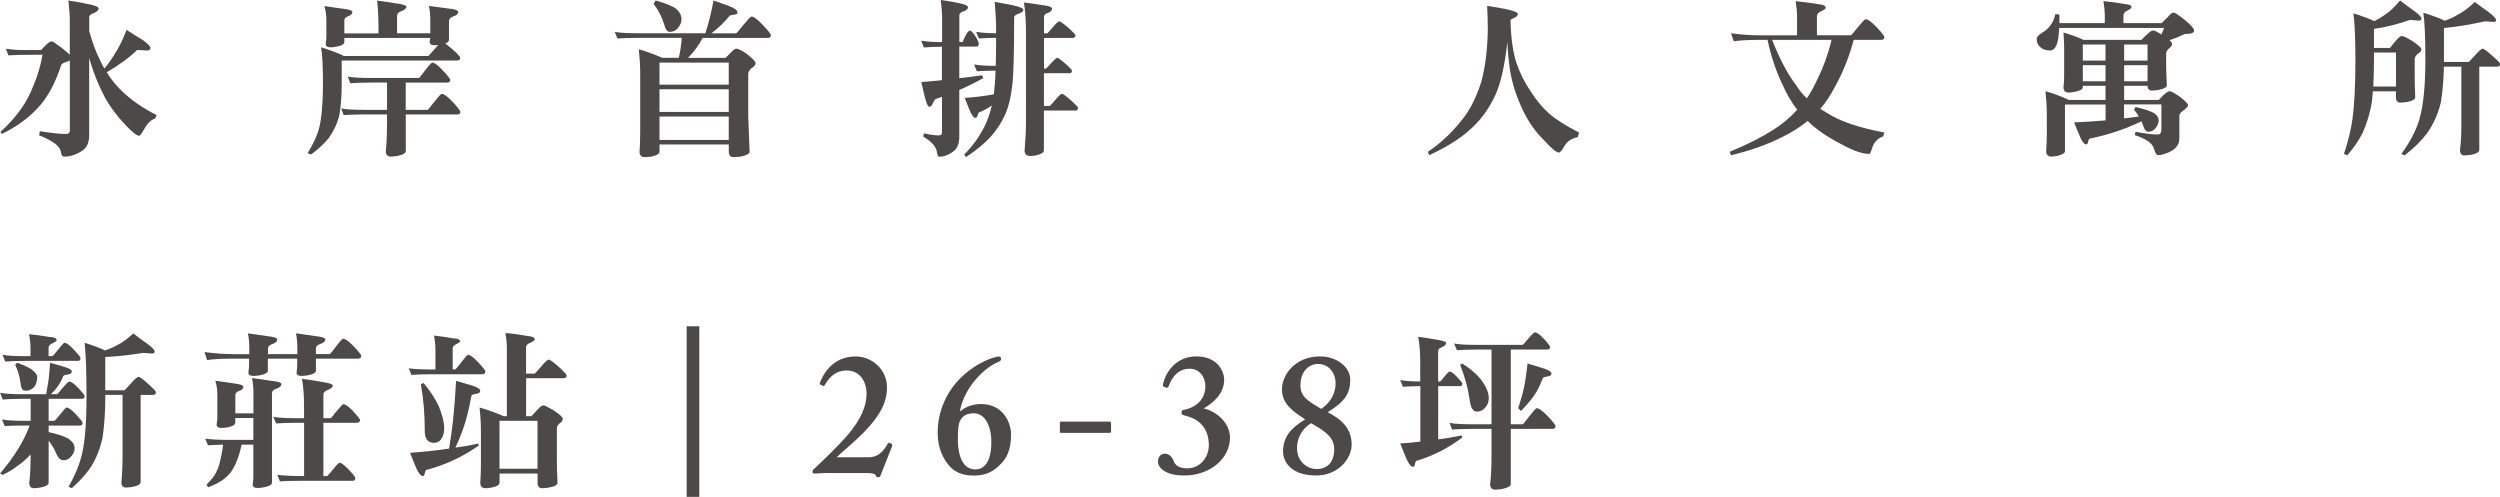 <?xml version="1.0" encoding="UTF-8"?>
<svg id="_圖層_2" data-name="圖層 2" xmlns="http://www.w3.org/2000/svg" viewBox="0 0 418.77 83.23">
  <defs>
    <style>
      .cls-1 {
        fill: #4c4948;
        stroke-width: 0px;
      }
    </style>
  </defs>
  <g id="_圖層_1-2" data-name="圖層 1">
    <g>
      <g>
        <path class="cls-1" d="m14.63.66c1.26.23,1.89.49,1.89.77s-.29.54-.8.77c-.51.14-.77.37-.77.69v2.34c.51,1.83,1.09,3.43,1.77,4.77.23.54.49,1.03.77,1.49.51-.63,1.06-1.37,1.57-2.2.86-1.31,1.57-2.74,2.14-4.29.97.63,1.91,1.23,2.77,1.74.8.6,1.23,1.03,1.23,1.29,0,.29-.2.43-.54.43l-1.69-.09c-1.2,1.2-2.92,2.46-5.09,3.74.77,1.26,1.66,2.31,2.63,3.23,1.49,1.43,3.37,2.74,5.72,3.94l-.23.57c-.69.2-1.31.8-1.86,1.8-.4.74-.66,1.09-.83,1.09-.37,0-1.11-.57-2.23-1.74-1.43-1.49-2.63-3.09-3.57-4.8-.97-1.86-1.74-3.74-2.31-5.63-.11-.29-.2-.6-.26-.91v13c0,1.26-.43,2.14-1.26,2.66-.97.6-1.94.92-2.89.92-.34,0-.54-.29-.6-.86-.17-.92-1.4-1.83-3.63-2.71l.11-.69c1.94.31,3.4.46,4.34.46.46,0,.69-.17.69-.57v-11.75c-.14.09-.29.14-.43.2-.6.17-.94.37-1.03.6-1,3.09-2.31,5.49-3.97,7.23-1.6,1.71-3.6,3.14-5.97,4.29l-.23-.34c1.4-1.26,2.54-2.54,3.46-3.86.86-1.2,1.57-2.57,2.17-4.14.63-1.49,1.11-3.14,1.43-4.94-3.23,0-5.14.06-5.72.11l-.43-1.11c1.2.17,2.17.23,2.94.23h2.97c.29-.34.54-.6.77-.8.4-.43.74-.66,1-.66.2,0,.77.4,1.74,1.14.6.46,1.03.83,1.29,1.11V3.12c0-.57-.09-1.57-.23-3.03,1.6.23,2.63.43,3.14.57Z"/>
        <path class="cls-1" d="m66.45.57c1.09.17,1.63.34,1.63.54,0,.31-.31.57-.94.8-.43.14-.63.4-.63.74v2.92h5.57v-2.12c0-.94-.09-1.77-.23-2.46.86.11,1.94.26,3.2.43,1.14.11,1.71.31,1.71.57,0,.34-.31.6-.92.8-.43.17-.63.43-.63.77v3.12c0,.26-.23.46-.63.6.34.23.83.66,1.49,1.23.69.63,1.03,1.03,1.03,1.17,0,.31-.2.46-.57.46h-19.29v3.92c0,2-.14,3.77-.4,5.26-.34,1.37-.94,2.63-1.77,3.8-.74.91-1.71,1.83-2.97,2.77l-.57-.23c.94-1.54,1.6-2.94,1.94-4.26.4-1.63.63-4.09.63-7.34,0-2.86-.11-4.89-.31-6.14,1.6.51,2.89,1,3.83,1.46h14.15s.29-.31.86-.97c.29-.34.54-.63.77-.86-.23.03-.4.03-.51.03-.63,0-.92-.17-.92-.54.03-.26.06-.49.09-.69h-14.38v.69c0,.37-.46.63-1.34.77-.43.09-.71.12-.89.12-.6,0-.89-.17-.89-.57.06-.49.11-.86.11-1.11v-2.77c0-.94-.11-1.77-.34-2.46.83.11,1.83.26,3.03.43,1.09.11,1.66.31,1.66.57,0,.31-.29.57-.8.74-.37.14-.54.37-.54.71v2.12h5.72v-1c0-1.66-.08-3.17-.23-4.49.86.11,1.94.26,3.29.49Zm-4.29,12.49h8.03c.06-.03.4-.43.97-1.2.69-.91,1.11-1.37,1.26-1.37.37,0,.97.46,1.77,1.32.8.86,1.23,1.4,1.23,1.57,0,.31-.2.46-.54.46h-6.92v4.57h3.69c.06-.03.4-.46,1.03-1.26.74-.94,1.17-1.43,1.31-1.43.37,0,1,.46,1.86,1.37.83.91,1.26,1.46,1.26,1.66,0,.29-.2.43-.57.43h-8.57v6.14c0,.34-.51.63-1.51.83-.46.06-.77.09-.94.09-.6,0-.89-.31-.89-.92.11-1.09.2-2.63.2-4.69v-1.46h-3.77c-1.66,0-2.8.06-3.49.11l-.43-1.11c.89.17,2.2.23,3.92.23h3.77v-4.57h-2.66c-1.66,0-2.8.06-3.49.12l-.43-1.12c.89.17,2.2.23,3.92.23Z"/>
        <path class="cls-1" d="m122.25,1.06c.86.34,1.29.69,1.29,1.06,0,.2-.23.31-.63.34-.43.06-.66.14-.71.2-.89,1.09-1.89,2.06-3.03,2.92h4.14c.09-.03.46-.46,1.14-1.31.8-.97,1.26-1.49,1.43-1.49.4,0,1.06.49,1.92,1.43.89.94,1.34,1.51,1.34,1.71,0,.29-.2.43-.57.43h-10.86c-.69,1.29-1.51,2.4-2.46,3.34h6.29c.31-.31.6-.6.89-.89.4-.43.71-.66.89-.66.31,0,.89.29,1.74.86,1,.8,1.51,1.31,1.51,1.6,0,.26-.23.54-.69.83-.37.34-.54.66-.54.94v7.26l.23,5.8c0,.34-.57.63-1.66.83-.46.03-.8.06-1.03.06-.54,0-.8-.31-.8-.89v-1.23h-11.6v1.23c0,.34-.51.63-1.49.83-.46.03-.77.06-.97.06-.6,0-.89-.31-.89-.89.06-1.03.11-2.06.11-3.12v-9.83c0-1.46-.09-2.86-.23-4.23,1.29.37,2.6.86,3.92,1.43h2.77c.23-.94.4-2.06.51-3.34h-7.32c-1.63,0-2.77.06-3.46.11l-.46-1.11c.92.17,2.2.23,3.92.23h11.26c.57-1.71,1.03-3.54,1.37-5.49.91.34,1.83.66,2.71.97Zm-8.95.46c.57.51.86,1.09.86,1.71,0,.57-.26,1.09-.71,1.6-.34.34-.77.51-1.29.51-.37,0-.69-.4-.91-1.26-.34-1.17-.94-2.32-1.77-3.43l.34-.57c1.66.46,2.83.94,3.49,1.43Zm8.77,12.66v-3.69h-11.6v3.69h11.6Zm0,4.57v-3.8h-11.6v3.8h11.6Zm0,4.69v-3.92h-11.6v3.92h11.6Z"/>
        <path class="cls-1" d="m157.47,7.03h.34V2.66c0-.51-.09-1.4-.23-2.66,1.46.2,2.4.37,2.86.49,1.14.2,1.71.46,1.71.74,0,.26-.26.49-.71.66-.51.14-.74.37-.74.66v4.49h.57c.11-.34.29-.74.49-1.14.29-.51.51-.77.74-.77.17,0,.4.26.74.71.46.69.71,1.2.71,1.51s-.17.46-.46.46h-2.8v5.29c1.32-.14,2.6-.31,3.8-.49l.23.46c-1.37.77-2.71,1.43-4.03,2v7.8c0,1.2-.34,2.03-1.03,2.52-.77.57-1.54.86-2.32.86-.23,0-.34-.29-.4-.8-.12-.86-.86-1.71-2.29-2.57l.11-.54c1.09.23,1.92.34,2.46.34.37,0,.57-.14.57-.46v-6c-.31.11-.63.23-.92.31-.2.06-.34.2-.43.43-.09.11-.17.29-.23.46-.14.31-.34.46-.57.46s-.51-.71-.86-2.17c-.11-.4-.26-1.06-.46-1.97,1.2-.08,2.37-.2,3.46-.31v-5.6h-.34c-.86,0-1.77.06-2.69.12l-.43-1.12c1.37.17,2.4.23,3.12.23Zm12.06-6.17c1.26.26,1.89.51,1.89.8,0,.23-.29.46-.83.66-.46.14-.71.34-.71.57,0,5.94-.11,9.72-.31,11.35-.23,2.09-.66,3.8-1.29,5.14-.6,1.29-1.4,2.49-2.37,3.57-1,1.09-2.37,2.2-4.09,3.37l-.31-.43c1.4-1.4,2.54-2.97,3.43-4.77.46-.86.86-2.03,1.2-3.46-.69.49-1.37.86-2.06,1.14-.17.06-.23.14-.23.29-.06.09-.09.2-.12.31-.08.23-.2.34-.34.34-.34,0-.71-.57-1.17-1.77-.11-.31-.34-.83-.63-1.57,1.71-.11,3.34-.31,4.89-.6.11-.92.23-2.23.29-3.97-1.32,0-2.34.06-3.14.11l-.46-1.14c1,.17,2.2.23,3.63.23.03-1.34.06-2.92.06-4.69-1.2,0-2.17.06-2.89.11l-.46-1.11c.92.14,2.03.23,3.34.23v-1c0-1.09-.08-2.51-.23-4.26.97.17,1.94.37,2.92.54Zm5.32.03c.91.11,1.37.31,1.37.54,0,.34-.26.6-.77.77-.4.11-.57.34-.57.69v2.69h.57s.26-.26.74-.83c.63-.77,1.06-1.17,1.26-1.17s.8.46,1.77,1.31c.6.54.92.89.92,1.03,0,.29-.17.43-.46.43h-4.8v5.14h.34s.26-.23.71-.74c.6-.69,1-1.06,1.17-1.06s.71.4,1.63,1.2c.54.51.83.83.83.94,0,.29-.14.43-.43.43h-4.26v5.49h1s.29-.29.77-.86c.63-.77,1.06-1.17,1.26-1.17s.8.46,1.77,1.34c.6.54.91.89.91,1,0,.31-.17.46-.46.46h-5.26v6.69c0,.34-.46.63-1.37.83-.4.06-.69.09-.86.09-.69,0-1-.31-1-.92.14-1.77.23-3.4.23-4.89V5.46c0-1.92-.11-3.6-.34-5.03.86.09,1.97.23,3.32.46Z"/>
        <path class="cls-1" d="m252.13,1.51c1.4.29,2.12.54,2.12.83,0,.26-.23.49-.69.69-.26.11-.43.23-.54.29.06,2.86.37,5.23.97,7.14.57,1.71,1.37,3.32,2.4,4.83.94,1.49,2,2.74,3.14,3.77,1.2,1.03,2.86,2.06,4.97,3.14l-.2.77c-1.03.2-1.8.69-2.26,1.52-.4.69-.69,1.06-.89,1.06-.46,0-1.29-.71-2.54-2.09-1.49-1.43-2.71-3.23-3.74-5.46-.91-2.03-1.57-4.06-1.91-6.12-.23-1.54-.4-3.17-.46-4.89-.46,4.09-1.14,7.06-2,8.89-1.09,2.4-2.57,4.4-4.46,6-1.63,1.46-3.83,2.8-6.63,4.12l-.23-.57c2.11-1.43,3.94-3.12,5.52-5.12,1.4-1.63,2.54-3.83,3.43-6.6.66-2.46,1.03-5.34,1.09-8.72,0-1.6-.06-2.92-.11-4,1.03.14,2.03.31,3.03.51Z"/>
        <path class="cls-1" d="m304.64.71c.77.06,1.17.26,1.17.6,0,.17-.23.34-.69.54-.51.23-.77.51-.77.8v3.26h5.69c.09-.03.46-.46,1.09-1.26.77-.94,1.23-1.43,1.37-1.43.4,0,1,.46,1.86,1.34.86.92,1.29,1.49,1.29,1.66,0,.31-.2.46-.57.46h-4.57c-.71,2.69-1.71,5.23-3.03,7.66-.8,1.54-1.66,2.86-2.57,3.89.34.23.71.46,1.09.66,2.17,1.43,5.4,2.51,9.66,3.31l-.23.66c-.86.29-1.46.89-1.8,1.83-.2.71-.37,1.09-.54,1.09-1.14,0-2.66-.54-4.6-1.6-2.34-1.2-4.26-2.49-5.69-3.92-1.26,1.03-2.69,1.92-4.29,2.71-2.57,1.29-5.43,2.29-8.55,3.03l-.23-.57c2.92-1.2,5.34-2.43,7.32-3.69,1.49-.94,2.83-2.06,4-3.37-.97-1.23-1.8-2.66-2.51-4.29-1.06-2.23-1.89-4.69-2.46-7.4h-1.86c-1.54,0-2.8.09-3.8.23l-.46-1.34c1.71.23,3.26.34,4.69.34h6.37v-3.03c0-.86-.09-1.74-.23-2.69,1.31.14,2.6.31,3.86.51Zm-3.69,13.69c.46.74,1.03,1.43,1.71,2.06.63-.89,1.23-2,1.83-3.32.97-1.94,1.74-4.09,2.32-6.46h-9.97c1.32,3.32,2.69,5.89,4.12,7.72Z"/>
        <path class="cls-1" d="m355.95.69c.71.03,1.09.2,1.09.54,0,.14-.23.31-.63.51-.49.23-.71.51-.71.8v1.34h6.37c.4-.4.74-.74,1.06-1.03.4-.49.71-.74.94-.74.29,0,.94.46,2.03,1.34.94.8,1.43,1.34,1.43,1.66,0,.29-.26.49-.77.54-.57,0-.92.06-1,.14-.69.34-1.49.66-2.34.94.29.29.43.49.43.6,0,.29-.2.57-.57.83-.29.26-.43.54-.43.86v1.57c0,.92.03,2.14.11,3.69,0,.37-.51.63-1.49.8-.46.06-.77.09-.97.09-.51,0-.77-.26-.77-.8h-3.92v2.37h5.8c.29-.29.49-.51.66-.69.54-.51.92-.77,1.14-.77.29,0,.89.34,1.8.97.86.69,1.31,1.14,1.31,1.37,0,.2-.23.46-.63.77-.57.37-.83.71-.83,1v3.8c0,.94-.51,1.69-1.51,2.2-.8.4-1.49.6-2.06.6-.26,0-.49-.37-.69-1.12-.29-.91-1.34-1.63-3.2-2.23l.11-.57c1.54.31,2.8.46,3.77.46.37,0,.57-.29.57-.92v-4.12h-6.26v2.34c.86-.09,1.69-.2,2.49-.31-.23-.4-.51-.77-.8-1.14l.23-.46c1.49.34,2.51.69,3.12,1.03.51.34.77.77.77,1.23,0,.49-.23.94-.63,1.4-.29.34-.69.49-1.14.49-.31,0-.6-.31-.83-1-.09-.23-.17-.49-.29-.74-2.63,1.26-5.4,2.2-8.26,2.8-.4.06-.57.14-.57.29-.06.09-.09.23-.11.4-.06.23-.17.37-.31.37-.4,0-.83-.66-1.31-1.94-.17-.34-.4-.92-.71-1.74,1.83-.09,3.57-.2,5.26-.34v-2.66h-6.8v7.8c0,.34-.46.63-1.37.83-.4.06-.71.09-.89.09-.6,0-.89-.31-.89-.92.06-.97.11-1.92.11-2.89v-3.14c0-1.37-.09-2.69-.23-4,1.26.34,2.57.83,3.92,1.46h6.14v-2.37h-3.8v.23c0,.37-.49.63-1.43.8-.43.09-.74.11-.92.11-.6,0-.89-.29-.89-.91.06-.51.11-1.12.11-1.77v-4.92c0-.69-.06-1.49-.11-2.46,1.09.31,2.23.71,3.37,1.23h9.69c.4-.43.8-.8,1.2-1.14.29-.29.54-.43.8-.43.2,0,.66.23,1.34.66.17-.37.31-.74.46-1.09h-17.58c-.06.83-.11,1.46-.17,1.86-.14.8-.37,1.34-.71,1.66-.2.17-.4.26-.63.26-.69,0-1.23-.17-1.66-.57-.4-.34-.6-.8-.6-1.43,0-.26.29-.57.86-.94.6-.34,1.09-.77,1.43-1.26.34-.4.63-1.06.86-1.92l.66.11v1.43h7.6v-1.23c0-.8-.09-1.6-.23-2.46,1.23.11,2.43.29,3.6.49Zm-3.26,9.46v-2.69h-3.8v2.69h3.8Zm0,3.46v-2.69h-3.8v2.69h3.8Zm3.12-3.46h3.92v-2.69h-3.92v2.69Zm0,3.46h3.92v-2.69h-3.92v2.69Z"/>
        <path class="cls-1" d="m404.03,6.83c1.03.69,1.57,1.17,1.57,1.43,0,.29-.23.54-.66.8-.31.29-.46.57-.46.86v2.69c0,.92.03,2.14.09,3.69,0,.37-.49.63-1.46.8-.46.06-.8.09-.97.09-.54,0-.8-.29-.8-.89v-1h-3.86c-.06.66-.11,1.26-.17,1.8-.31,1.83-.83,3.54-1.54,5.14-.63,1.26-1.49,2.51-2.57,3.77l-.57-.23c.69-2.06,1.17-4,1.43-5.83.31-2.23.49-5.57.49-10.03,0-3.54-.11-6.12-.34-7.69,1.46.46,2.63.89,3.51,1.31.69-.34,1.26-.69,1.71-1.03.83-.51,1.69-1.34,2.6-2.43.94.74,1.71,1.29,2.29,1.69.86.63,1.29,1.09,1.29,1.34,0,.23-.17.34-.46.34l-1.46-.11c-2.17.74-4.2,1.26-6.03,1.49v3.2h2.69c.4-.54.8-1.03,1.2-1.46.29-.34.57-.54.8-.54s.8.29,1.69.8Zm-6.37,3.09c0,1.66-.06,3.2-.11,4.57h3.8v-5.69h-3.69v1.11Zm11.72-5.23v5.69h4.14s.31-.29.89-.91c.74-.86,1.23-1.31,1.46-1.31s.86.49,1.92,1.46c.66.57,1,.94,1,1.12,0,.29-.2.43-.57.43h-2.92v13.95c0,.37-.51.66-1.49.83-.46.06-.77.09-.94.09-.54,0-.8-.31-.8-.92.14-1.03.23-2.51.23-4.46v-9.49h-2.92c-.06,2.26-.23,4.23-.51,5.94-.43,1.83-1.17,3.54-2.26,5.14-.94,1.26-2.2,2.51-3.8,3.77l-.57-.23c1.49-2.06,2.52-4,3.03-5.83.66-2.23,1-5.57,1-10.03,0-3.6-.11-6.2-.34-7.8,1.49.46,2.69.91,3.6,1.34.86-.31,1.57-.63,2.09-.97.94-.46,1.91-1.2,2.92-2.17.94.71,1.71,1.26,2.29,1.66.86.66,1.29,1.12,1.29,1.37,0,.23-.17.31-.46.31l-1.43-.09c-2.46.54-4.74.92-6.83,1.11Z"/>
      </g>
      <g>
        <path class="cls-1" d="m10.86,61.48c.77.23,1.17.49,1.17.74,0,.29-.23.46-.66.51-.46.06-.71.14-.77.26-.31.77-.66,1.4-1.06,1.92-.29.4-.63.77-1.03,1.11h1.09c.06-.03.34-.37.86-1,.63-.74,1.03-1.11,1.14-1.11.31,0,.83.37,1.52,1.09.69.74,1.06,1.2,1.06,1.37,0,.29-.17.43-.46.43h-5.57v3.69h1c.06-.03.34-.37.89-1.03.63-.8,1-1.2,1.11-1.2.34,0,.86.4,1.6,1.17.71.77,1.09,1.23,1.09,1.4,0,.31-.17.46-.46.46h-5.23v1.09c1.54.34,2.63.71,3.32,1.12.69.46,1.03,1,1.03,1.57s-.23,1.06-.69,1.51c-.31.34-.71.51-1.2.51s-.89-.4-1.23-1.2c-.29-.71-.71-1.4-1.23-2.09v7.06c0,.37-.51.66-1.51.83-.43.06-.74.09-.94.09-.54,0-.8-.31-.8-.92.14-1.03.23-2.51.23-4.46v-.26c-.8.83-1.51,1.46-2.14,1.86-.74.6-1.6,1.11-2.54,1.54l-.43-.23c2.37-2.8,4.03-5.46,4.94-8.03h-.71c-1.63,0-2.77.03-3.46.09l-.46-1.11c.91.17,2.2.23,3.92.23h.89v-3.69h-1.23c-1.63,0-2.77.06-3.46.12l-.43-1.12c.89.17,2.17.23,3.89.23h3.83c.14-.86.29-1.63.4-2.37.09-.8.17-1.74.26-2.89.86.26,1.69.49,2.49.71Zm-2.46-5.03c.71.03,1.09.2,1.09.54,0,.11-.23.29-.66.49-.46.2-.69.46-.69.74v1.43h.66c.06-.03.37-.37.89-1.03.63-.8,1-1.2,1.11-1.2.34,0,.86.4,1.6,1.17.71.77,1.09,1.23,1.09,1.4,0,.31-.14.46-.43.46H4.34c-1.66,0-2.8.06-3.46.12l-.46-1.14c.91.17,2.2.23,3.92.23h.77v-1.34c0-.74-.09-1.54-.23-2.34,1.2.11,2.37.29,3.52.49Zm-3.03,5.49c.57.46.86.83.86,1.17,0,.71-.17,1.29-.49,1.71-.43.43-.89.63-1.4.63-.29,0-.46-.06-.57-.2-.14-.09-.26-.51-.37-1.29-.11-.91-.4-1.89-.86-2.86l.34-.34c1.2.46,2.03.83,2.49,1.17Zm12.26-2.14v5.57h3.23s.31-.31.89-.94c.74-.86,1.23-1.31,1.46-1.31s.86.49,1.92,1.46c.66.6,1,.97,1,1.11,0,.31-.2.46-.57.46h-2v14.63c0,.34-.51.63-1.49.8-.46.06-.77.09-.97.09-.51,0-.77-.31-.77-.89.11-1.06.2-2.54.2-4.49v-10.15h-2.89v.34c0,2.57-.17,4.86-.46,6.8-.37,1.77-1,3.4-1.92,4.89-.8,1.2-1.86,2.4-3.23,3.6l-.54-.23c1.11-1.97,1.86-3.8,2.26-5.54.49-2.12.74-5.29.74-9.52s-.11-7.23-.31-9.06c1.4.43,2.54.86,3.43,1.29.86-.31,1.57-.63,2.09-.94.83-.4,1.71-1.06,2.63-1.92.94.74,1.71,1.29,2.29,1.69.86.63,1.29,1.09,1.29,1.34,0,.23-.17.34-.46.34l-1.46-.11c-2.29.37-4.4.6-6.34.69Z"/>
        <path class="cls-1" d="m38.99,59.33h2.77v-1.03c0-.92-.09-1.74-.23-2.46.86.11,1.94.29,3.2.46,1.14.11,1.71.31,1.71.57,0,.34-.31.6-.92.8-.43.14-.63.4-.63.74v.91h4.92v-1.03c0-.92-.09-1.74-.23-2.46.86.11,1.92.29,3.17.46,1.14.11,1.74.31,1.74.57,0,.34-.31.6-.94.8-.43.14-.63.4-.63.74v.91h2.34c.06-.03.4-.43.97-1.2.69-.92,1.11-1.37,1.26-1.37.37,0,.97.46,1.8,1.31.8.86,1.23,1.4,1.23,1.57,0,.31-.2.46-.57.46h-7.03v2c0,.37-.49.63-1.43.8-.43.06-.74.09-.92.09-.6,0-.89-.17-.89-.54.06-.54.11-.94.11-1.23v-1.12h-4.92v2c0,.37-.49.63-1.43.8-.46.06-.74.09-.91.09-.63,0-.92-.17-.92-.54.06-.54.11-.94.11-1.23v-1.12h-3.23c-1.54,0-2.8.09-3.8.23l-.43-1.34c1.69.23,3.26.34,4.69.34Zm.11,4.89c1.09.11,1.66.31,1.66.57,0,.34-.29.57-.8.74-.37.14-.54.37-.54.71v3h3.03v-3.46c0-.91-.09-1.74-.23-2.46.86.11,1.92.29,3.17.46,1.14.11,1.74.31,1.74.54,0,.34-.31.63-.94.83-.43.14-.63.4-.63.74v14.95c0,.37-.49.63-1.43.8-.43.06-.74.11-.91.11-.6,0-.89-.2-.89-.57.06-.57.11-.97.11-1.23v-5.46h-1.97c-.2.97-.46,1.86-.8,2.71-.34.83-.69,1.49-1.03,1.94-.4.49-.89.94-1.46,1.34-.71.46-1.49.86-2.34,1.14l-.23-.46c.46-.46.86-.89,1.2-1.34.26-.4.51-.89.74-1.46.14-.37.29-.94.46-1.71.14-.63.26-1.37.37-2.17-1.03.03-1.89.06-2.54.11l-.46-1.11c1.03.14,2.26.2,3.69.2h4.37v-3.66h-3.03v.77c0,.37-.46.63-1.34.8-.43.06-.71.09-.89.09-.6,0-.89-.17-.89-.54.06-.51.12-.89.12-1.11v-3.8c0-.94-.12-1.77-.34-2.46.83.11,1.83.26,3.03.43Zm10.6,5.83h1.23v-2.03c0-1.71-.11-3.23-.34-4.57.89.11,2.03.29,3.46.54,1.12.17,1.69.37,1.69.57,0,.31-.31.57-.94.8-.43.17-.63.43-.63.77v3.92h1.23c.06-.03.37-.4.94-1.12.66-.8,1.06-1.23,1.17-1.23.34,0,.91.4,1.66,1.2.74.8,1.14,1.29,1.14,1.46,0,.31-.2.46-.57.46h-5.57v8.92h.66c.06-.06.37-.4.89-1.03.63-.8,1.03-1.2,1.14-1.2.31,0,.83.4,1.57,1.17.71.74,1.09,1.23,1.09,1.4,0,.29-.14.46-.43.46h-8.72c-1.63,0-2.77.03-3.46.11l-.46-1.11c.91.11,2.2.2,3.92.2h.57v-8.92h-1.23c-1.66,0-2.8.06-3.46.11l-.46-1.11c.89.17,2.2.23,3.92.23Z"/>
        <path class="cls-1" d="m76.06,56.68c.66.03,1,.2,1,.51,0,.11-.2.26-.57.43-.46.23-.66.46-.66.69v3.57h.46c.06-.03.37-.4.94-1.14.66-.86,1.06-1.31,1.17-1.31.34,0,.92.43,1.71,1.26.8.86,1.2,1.37,1.2,1.54,0,.31-.2.46-.57.46h-8.37c-1.63,0-2.77.06-3.46.11l-.43-1.11c.89.14,2.17.2,3.89.2h.57v-3.34c0-.74-.09-1.54-.23-2.34,1.14.11,2.26.29,3.34.49Zm3.09,7.92c.86.29,1.29.57,1.29.86s-.23.46-.69.51c-.46.06-.71.17-.77.29-.4,2.23-.89,4.12-1.43,5.66-.37,1.03-.8,2.06-1.26,3.06,1.31-.17,2.6-.4,3.8-.69l.11.34c-2.66,1.86-5.49,3.2-8.46,4-.34.06-.49.17-.49.34-.06.11-.09.23-.11.4-.06.23-.17.37-.31.37-.4,0-.86-.66-1.4-2.03-.14-.37-.4-1-.74-1.86,2.29-.17,4.46-.4,6.54-.71.29-1.69.49-3.26.66-4.74.2-1.83.37-4.03.51-6.6.94.29,1.86.54,2.74.8Zm-5.63,3.49c.57,1.43.89,2.66.89,3.63,0,.83-.2,1.49-.6,1.97-.31.34-.69.49-1.09.49-1.06,0-1.57-.66-1.57-2,0-2.92-.23-5.54-.66-7.83l.46-.2c1.14,1.37,2,2.69,2.57,3.94Zm14.92-11.8c.74.06,1.14.26,1.14.6,0,.11-.23.29-.69.49-.51.2-.77.46-.77.74v4.46h1.46s.31-.31.89-.97c.74-.91,1.23-1.37,1.46-1.37s.89.51,2,1.51c.66.63,1,1,1,1.17,0,.29-.2.43-.54.43h-6.26v6.37h.89c.43-.49.83-.92,1.23-1.32.29-.31.54-.49.8-.49.23,0,.77.29,1.69.83,1.03.69,1.54,1.17,1.54,1.4,0,.29-.2.57-.6.83-.29.26-.4.54-.4.86v5.26c0,.92.03,2.17.11,3.77,0,.37-.51.66-1.54.83-.49.06-.83.09-1.03.09-.51,0-.77-.31-.77-.92v-1.54h-6.37v1.54c0,.37-.49.66-1.43.83-.43.06-.74.09-.91.09-.6,0-.89-.31-.89-.92.06-1,.11-1.97.11-3v-5.46c0-1.43-.08-2.8-.23-4.14,1.31.37,2.66.86,4.06,1.46h.51v-11.4c0-.83-.09-1.69-.23-2.54,1.29.11,2.54.29,3.77.51Zm1.6,22.23v-8.03h-6.37v8.03h6.37Z"/>
        <path class="cls-1" d="m115.02,83.23v-28.58h2.12v28.58h-2.12Z"/>
        <path class="cls-1" d="m138.74,79.23c-.37,0-.77.03-1.14.03-.37.03-.74.06-1.14.06-.17,0-.23,0-.34-.14-.06-.23,0-.4.17-.57,1.14-1.09,3.6-3.32,5.83-5.89,1.94-2.34,3.09-4.57,3.03-7-.11-2.23-1.43-3.71-3.43-3.66-2,.06-2.97,1.43-3.54,2.4-.11.23-.23.23-.34.17l-.46-.23c-.06-.06-.11-.11,0-.4.46-1.09,1.94-4.29,5.94-4.29,2.8,0,5.26,2.23,5.26,5.17,0,2.46-1.09,4.69-3.94,7.6-1.83,1.83-3.54,3.2-4.52,4.12h5.26c1.89,0,2.63-1.14,3.26-2.17.17-.29.23-.34.51-.17.29.11.37.23.29.46l-1.94,4.92c-.11.23-.06.29-.4.29-.29,0-.29-.06-.4-.29-.17-.34-.69-.4-1.71-.4h-6.23Z"/>
        <path class="cls-1" d="m169.36,72.8c0,2.63-.8,4.06-1.83,5.03-1.2,1.2-2.4,1.83-4.4,1.83s-3.31-.63-4.23-1.77c-1.54-1.83-1.83-3.94-1.83-5.43,0-3.71,1.6-7.03,4.06-9.37,1.71-1.6,3.43-2.51,4.97-3.09.63-.17,1.03-.29,1.2-.29s.4.17.4.34c0,.23-.11.46-.46.57-2.29.92-5.66,4.17-6.43,8.15l.09.11c.74-.69,2-1.2,3.43-1.2,3.6,0,5.03,2.97,5.03,5.12Zm-8.34-2.66c-.51.63-.57,1.83-.57,3.46,0,1.54.29,5.03,2.92,5.03.8,0,2.69-.34,2.69-4.6,0-2.63-1.03-4.8-2.92-4.8-1.14,0-1.77.4-2.11.92Z"/>
        <path class="cls-1" d="m186.11,72.25c0,.2-.11.26-.34.26h-8c-.17,0-.23-.06-.23-.17v-1.49c0-.17.06-.23.23-.23h8c.23,0,.34.06.34.29v1.34Z"/>
        <path class="cls-1" d="m198.31,68.65c2.06-.4,3.6-1.77,3.6-3.97,0-1.49-.97-2.92-2.63-2.92-1.83,0-2.92,1.31-3.49,2.86-.11.29-.23.34-.34.34l-.51-.17c-.11-.06-.17-.17-.11-.46.4-1.94,2.12-4.63,5.6-4.63,3.26,0,4.57,2.2,4.63,3.86,0,2.34-1.71,3.83-3.43,4.86,2.12.46,4.4,2.4,4.4,4.89,0,3.49-3.32,6.34-7.66,6.34-3.43,0-4.4-1.49-4.4-2.29,0-.89.51-1.31,1.09-1.37,1.09,0,1.46,1.03,1.6,1.37.17.4.63,1.09,2.23,1.09,2.17,0,3.6-1.89,3.6-3.86,0-2.74-1.49-4.4-4-4.97-.51-.17-.57-.17-.57-.51s.11-.4.4-.46Z"/>
        <path class="cls-1" d="m226.18,63.51c0,2.4-.86,3.71-3.77,5.54,2.4,1.26,4,2.74,4,5.46,0,2.29-2.23,5.14-5.95,5.14-4.12,0-5.54-2.23-5.54-4.03,0-2.52,1.43-4,3.71-5.37-2.34-1.49-3.89-2.74-3.89-5.06s2.12-5.49,6.4-5.49c2.86,0,5.03,1.89,5.03,3.8Zm-8.92,11.52c0,2.46,1.89,3.54,3.26,3.54,1.83,0,2.97-1.14,2.97-3.34,0-1.94-1.43-2.97-3.89-4.34-1.37.86-2.34,2.34-2.34,4.14Zm6.46-10.63c.06-1.94-1.14-3.43-2.92-3.43-1.89,0-2.97,1.66-2.97,3.52s1.03,2.57,3.49,4c1.2-.8,2.34-2.23,2.4-4.09Z"/>
        <path class="cls-1" d="m237.9,63.91v-3.26c0-1.57-.11-2.97-.34-4.23.8.11,1.86.26,3.17.49,1,.17,1.51.34,1.51.51,0,.29-.26.54-.77.77-.4.11-.57.34-.57.69v5.03h.34c.06-.03.29-.29.69-.8.49-.57.77-.89.89-.89.26,0,.66.31,1.23.91.57.6.89.97.89,1.09,0,.31-.11.46-.34.46h-3.69v8.92c1.37-.17,2.66-.4,3.92-.66l.11.34c-2.34,1.77-4.8,3.03-7.4,3.83-.29.06-.43.14-.43.29-.06.11-.09.26-.11.43-.06.26-.17.37-.31.37-.4,0-.86-.69-1.4-2.06-.14-.37-.4-1-.74-1.86,1.17-.06,2.29-.17,3.37-.31v-9.29c-1.34.03-2.31.06-2.92.11l-.46-1.12c.8.14,1.94.23,3.37.23Zm9.6-6.14h7.57c.06-.03.37-.37.89-1,.63-.74,1.03-1.11,1.14-1.11.31,0,.83.37,1.51,1.09.69.74,1.03,1.2,1.03,1.37,0,.29-.14.43-.43.43h-6.14v12.52h2c.09-.03.43-.46,1.03-1.26.74-.94,1.17-1.43,1.31-1.43.4,0,1,.46,1.86,1.34.86.91,1.29,1.49,1.29,1.66,0,.31-.2.46-.57.46h-6.92v9.26c0,.34-.54.63-1.57.83-.46.06-.8.09-1,.09-.6,0-.89-.31-.89-.92.14-1.14.23-2.77.23-4.92v-4.34h-3.14c-1.63,0-2.77.06-3.46.11l-.43-1.11c.89.17,2.17.23,3.89.23h3.14v-12.52h-2.34c-1.66,0-2.8.06-3.46.11l-.46-1.12c.89.17,2.2.23,3.92.23Zm.57,5.8c.86,1.14,1.31,2.17,1.31,3.12,0,.74-.29,1.34-.8,1.8-.34.31-.74.46-1.2.46-.31,0-.57-.14-.77-.49-.2-.26-.37-.92-.51-1.94-.2-1.51-.71-3.32-1.51-5.4l.34-.23c1.37.86,2.43,1.77,3.14,2.69Zm10.52-1.86c.86.29,1.29.57,1.29.86s-.23.43-.69.49c-.46.08-.71.17-.77.29-.43,1.2-.94,2.2-1.51,3-.57.8-1.29,1.63-2.14,2.49l-.46-.46c.4-1.23.74-2.37.97-3.46.23-1.11.43-2.46.6-4.03.91.29,1.83.54,2.71.83Z"/>
      </g>
    </g>
  </g>
</svg>